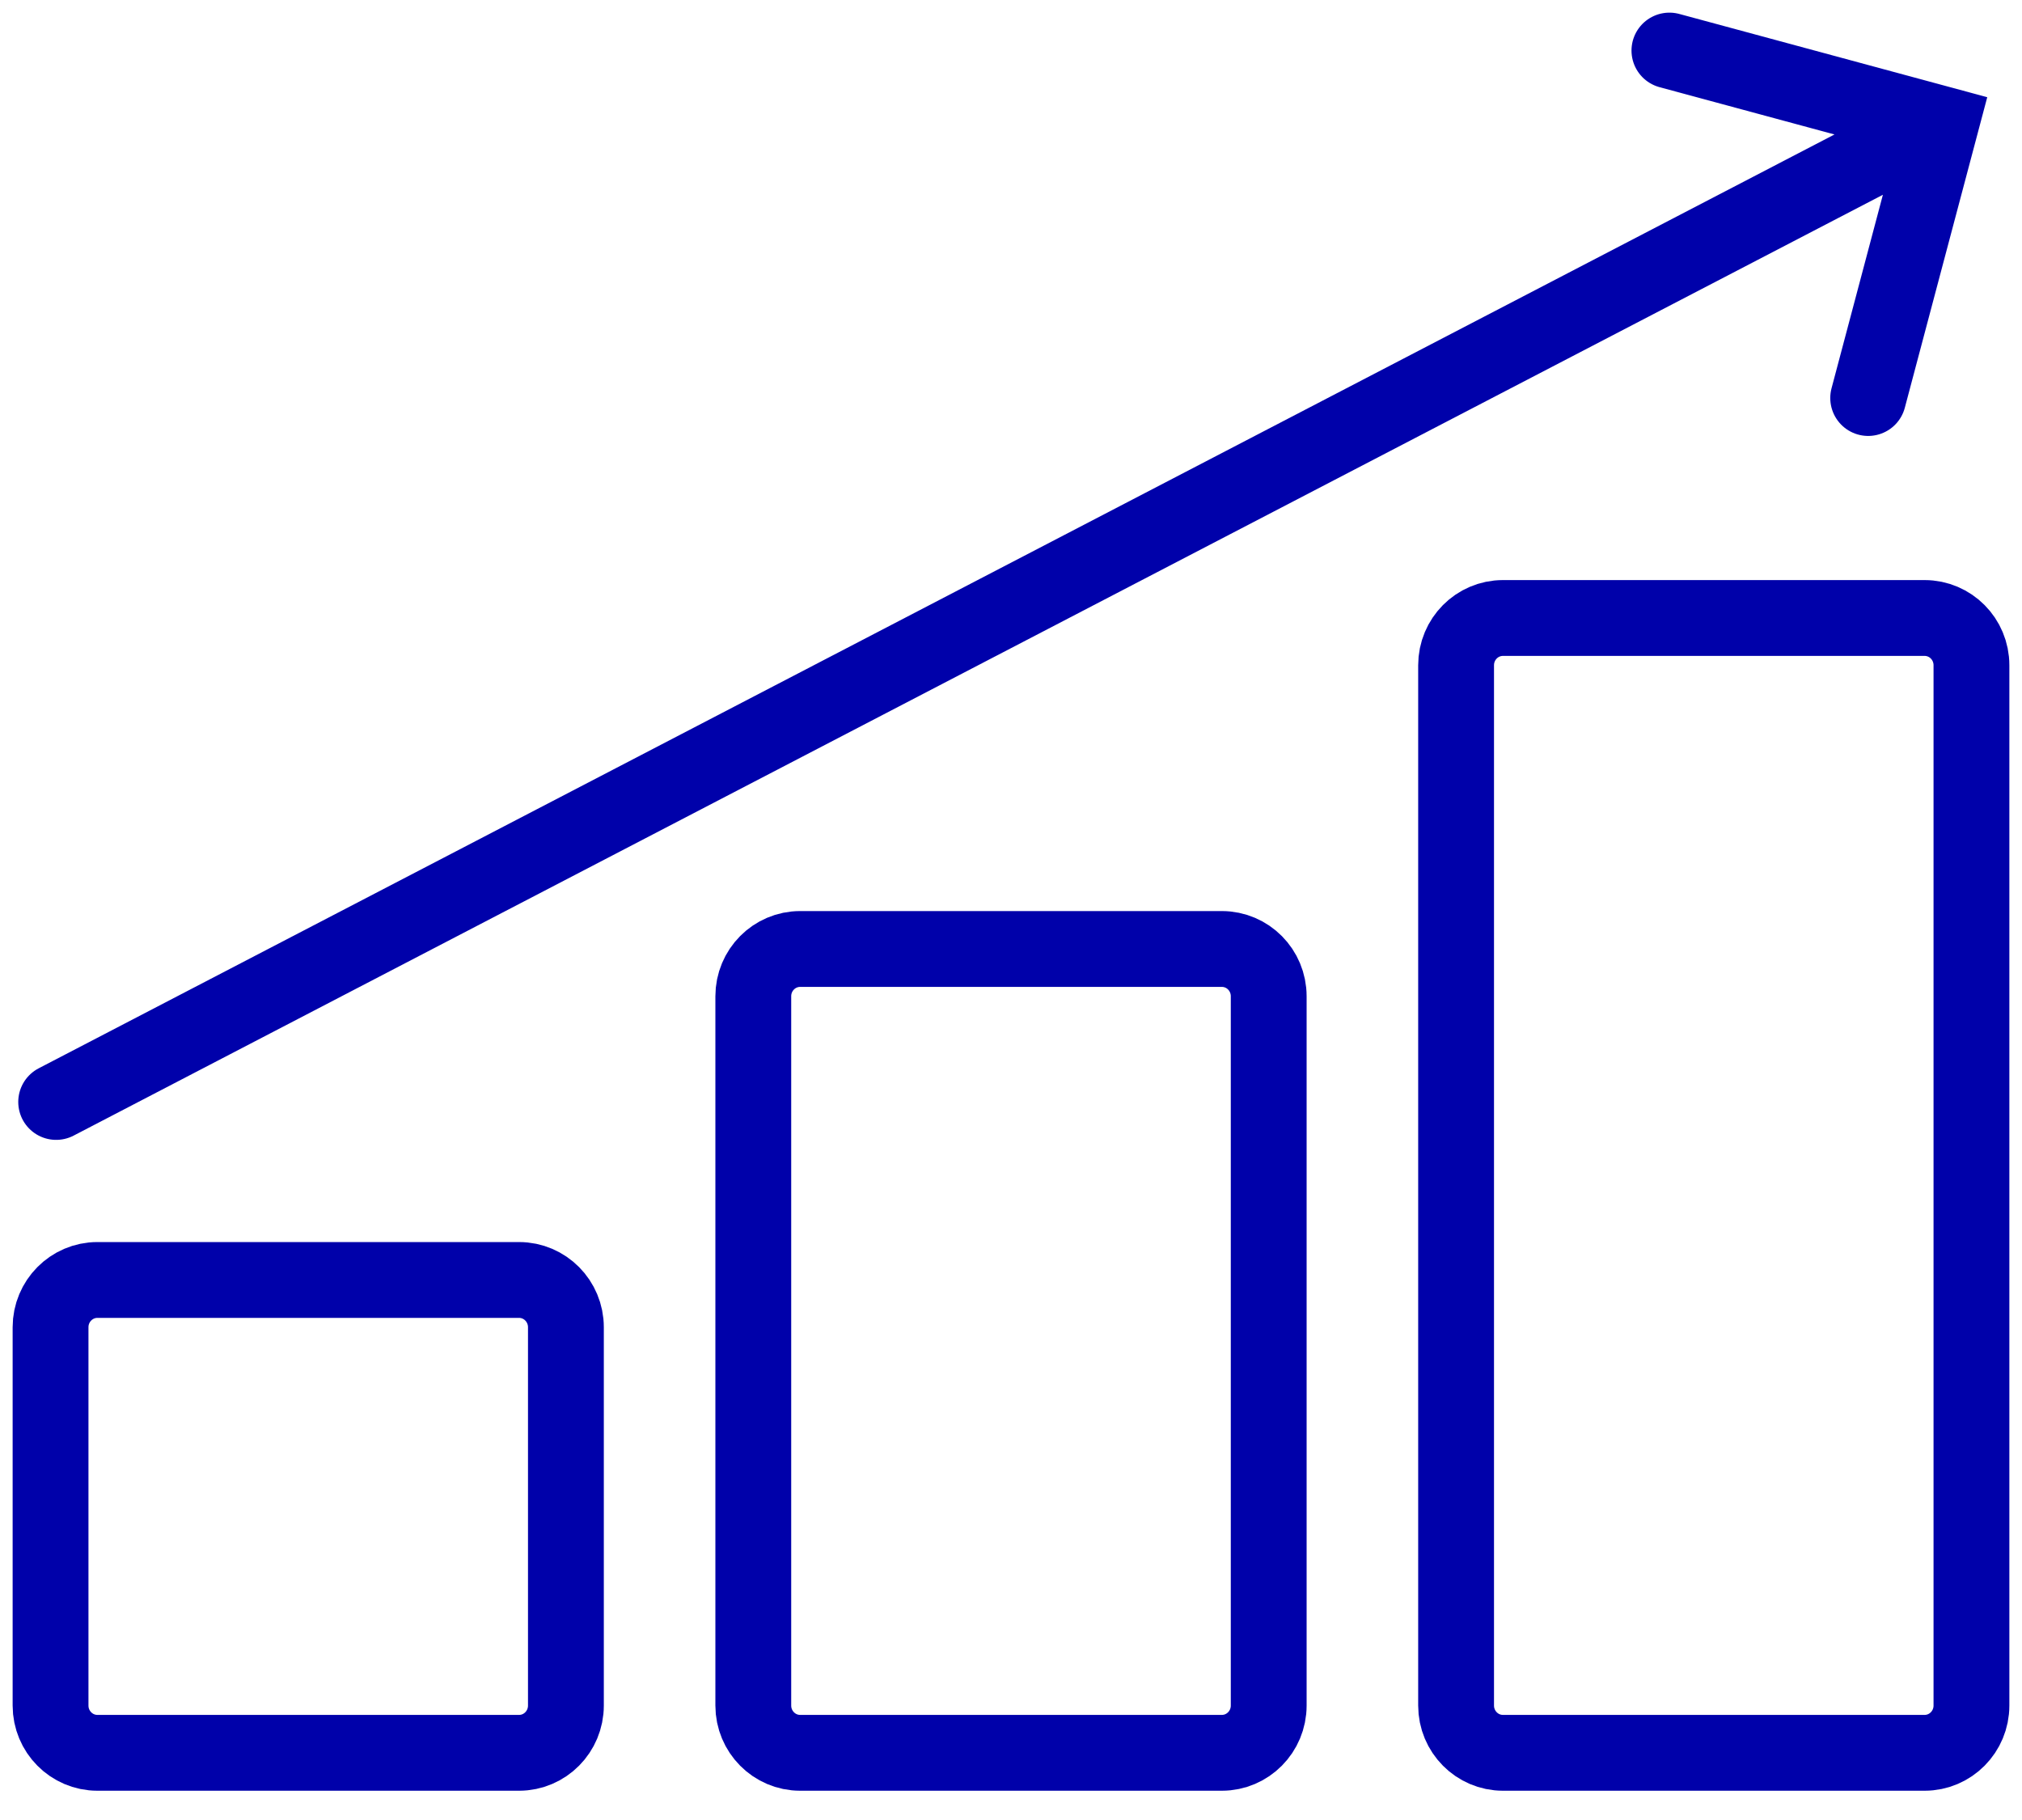 <svg width="40" height="36" viewBox="0 0 40 36" fill="none" xmlns="http://www.w3.org/2000/svg">
<path d="M1.111 21.797L38.07 2.58M33.025 1L38.396 2.452L36.957 7.873M1.927 34.671H10.268C10.78 34.671 11.195 34.252 11.195 33.736V26.253C11.195 25.737 10.78 25.318 10.268 25.318H1.927C1.415 25.318 1 25.737 1 26.253V33.736C1 34.252 1.415 34.671 1.927 34.671ZM15.829 34.671H24.171C24.683 34.671 25.098 34.252 25.098 33.736V19.706C25.098 19.189 24.683 18.771 24.171 18.771H15.829C15.317 18.771 14.902 19.189 14.902 19.706V33.736C14.902 34.252 15.317 34.671 15.829 34.671ZM29.732 34.671H38.073C38.585 34.671 39 34.252 39 33.736V13.159C39 12.642 38.585 12.224 38.073 12.224H29.732C29.22 12.224 28.805 12.642 28.805 13.159V33.736C28.805 34.252 29.22 34.671 29.732 34.671Z" stroke="#0001AA" stroke-width="1.5" stroke-linecap="round"/>
</svg>
